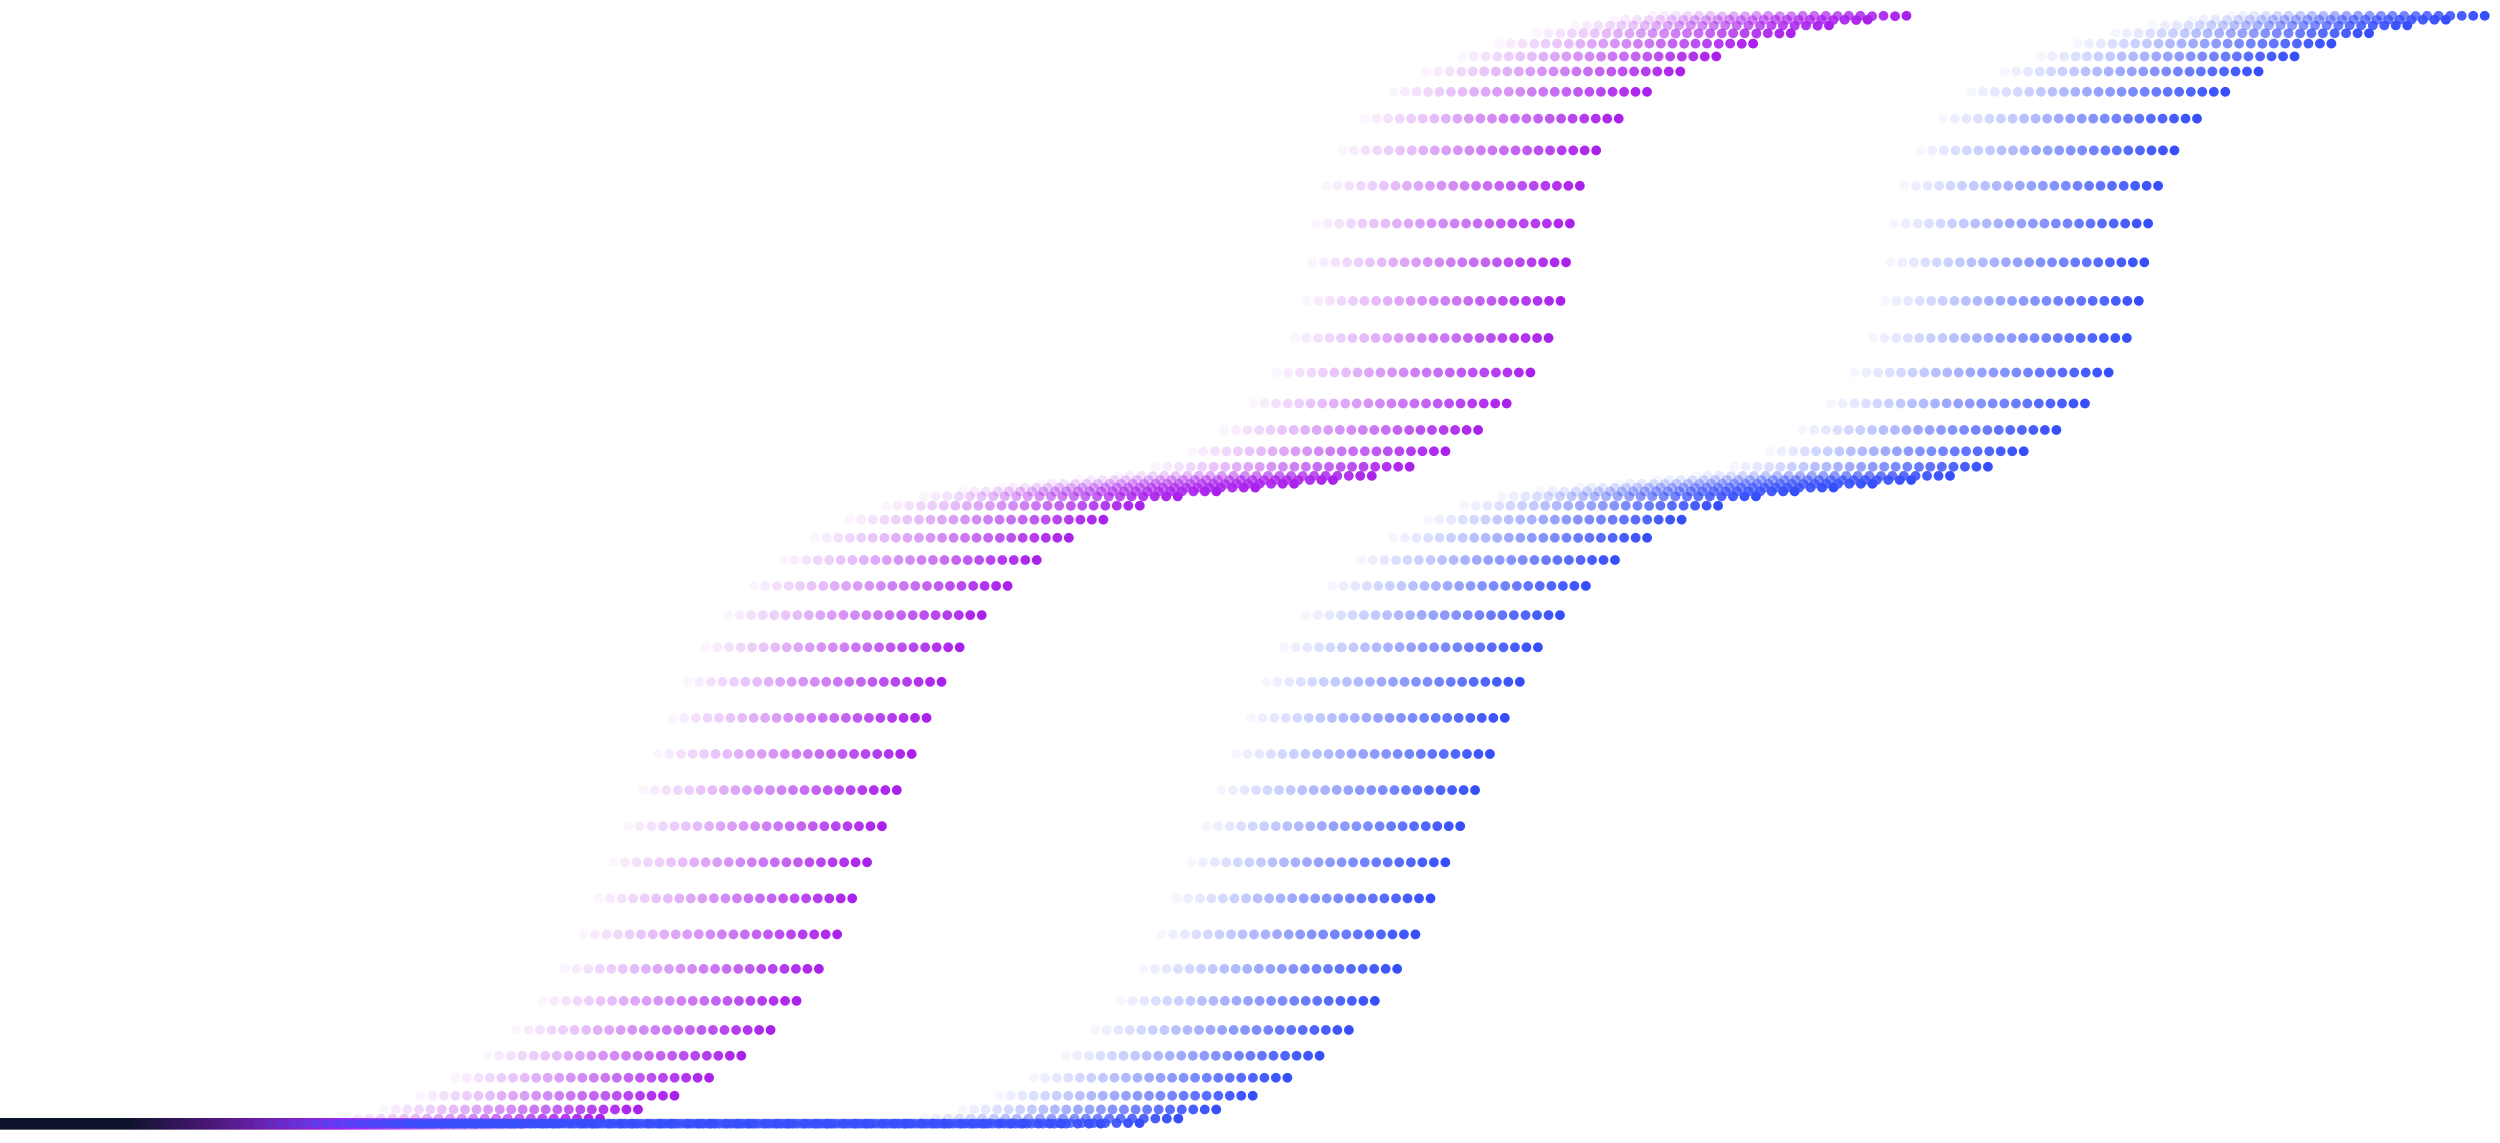 <svg id="e2XAondztih1" xmlns="http://www.w3.org/2000/svg" xmlns:xlink="http://www.w3.org/1999/xlink" viewBox="0 0 1284 587" shape-rendering="geometricPrecision" text-rendering="geometricPrecision">
<style><![CDATA[
#e2XAondztih56 {animation: e2XAondztih56_c_o 11000ms linear infinite normal forwards}@keyframes e2XAondztih56_c_o { 0% {opacity: 0} 72.727% {opacity: 0;animation-timing-function: cubic-bezier(0,0,0.58,1)} 81.818% {opacity: 1} 86.364% {opacity: 1;animation-timing-function: cubic-bezier(0.42,0,1,1)} 95.455% {opacity: 0} 100% {opacity: 0}} #e2XAondztih63 {animation: e2XAondztih63_c_o 11000ms linear infinite normal forwards}@keyframes e2XAondztih63_c_o { 0% {opacity: 0} 27.273% {opacity: 0;animation-timing-function: cubic-bezier(0,0,0.58,1)} 36.364% {opacity: 1} 40.909% {opacity: 1;animation-timing-function: cubic-bezier(0.42,0,1,1)} 50% {opacity: 0} 100% {opacity: 0}} #e2XAondztih75 {animation: e2XAondztih75_c_o 11000ms linear infinite normal forwards}@keyframes e2XAondztih75_c_o { 0% {opacity: 0} 50% {opacity: 0;animation-timing-function: cubic-bezier(0,0,0.58,1)} 59.091% {opacity: 1} 63.636% {opacity: 1;animation-timing-function: cubic-bezier(0.42,0,1,1)} 72.727% {opacity: 0} 100% {opacity: 0}} #e2XAondztih84 {animation: e2XAondztih84_c_o 11000ms linear infinite normal forwards}@keyframes e2XAondztih84_c_o { 0% {opacity: 0} 4.545% {opacity: 0;animation-timing-function: cubic-bezier(0,0,0.58,1)} 13.636% {opacity: 1} 18.182% {opacity: 1;animation-timing-function: cubic-bezier(0.42,0,1,1)} 27.273% {opacity: 0} 100% {opacity: 0}}
]]></style>
<defs><rect id="e2XAondztih2" width="1284" height="587" rx="0" ry="0"/><linearGradient id="e2XAondztih30-stroke" x1="-22.41" y1="577.389" x2="369.183" y2="575.701" spreadMethod="pad" gradientUnits="userSpaceOnUse" gradientTransform="translate(0 0)"><stop id="e2XAondztih30-stroke-0" offset="21.85%" stop-color="#0c1229"/><stop id="e2XAondztih30-stroke-1" offset="50.83%" stop-color="#ab21ec"/><stop id="e2XAondztih30-stroke-2" offset="75.56%" stop-color="rgba(171,33,236,0)"/></linearGradient><linearGradient id="e2XAondztih79-stroke" x1="826.05" y1="323.585" x2="657.316" y2="434.277" spreadMethod="pad" gradientUnits="userSpaceOnUse" gradientTransform="translate(0 0)"><stop id="e2XAondztih79-stroke-0" offset="0%" stop-color="#fff"/><stop id="e2XAondztih79-stroke-1" offset="30.21%" stop-color="rgba(255,255,255,0)"/><stop id="e2XAondztih79-stroke-2" offset="74.24%" stop-color="rgba(255,255,255,0)"/><stop id="e2XAondztih79-stroke-3" offset="100%" stop-color="#fff"/></linearGradient></defs><g><g><g clip-path="url(#e2XAondztih54)"><g><path d="M-182.9,577.1h331.7c67.2,0,127.7-40.6,153.3-102.8L351.2,355c23.4-56.8,76.1-96,137.1-102l79.7-7.8c58.8-5.8,104.2-54.3,106.2-113.4c1.4-41.1,23.5-79.8,61.1-96.3c39.2-17.2,72.1-24.2,118.5-27.8" opacity="0.043" fill="none" stroke="#ab21ec" stroke-width="5" stroke-linecap="round" stroke-dasharray="0.05,20"/><path d="M-177,577.1h331.7c67.2,0,127.7-40.6,153.3-102.8L357.1,355c23.4-56.8,76.1-96,137.1-102l79.7-7.8c58.8-5.8,104.2-54.3,106.2-113.4c1.4-41.1,23.5-79.8,61.1-96.3c39.2-17.2,72.1-24.2,118.5-27.8" opacity="0.087" fill="none" stroke="#ab21ec" stroke-width="5" stroke-linecap="round" stroke-dasharray="0.05,20"/><path d="M-171,577.1h331.7c67.2,0,127.7-40.6,153.3-102.8L363.1,355c23.4-56.8,76.1-96,137.1-102l79.7-7.8c58.8-5.8,104.2-54.3,106.2-113.4c1.4-41.1,23.5-79.8,61.1-96.3c39.2-17.2,72.1-24.2,118.5-27.8" opacity="0.13" fill="none" stroke="#ab21ec" stroke-width="5" stroke-linecap="round" stroke-dasharray="0.05,20"/><path d="M-165.1,577.1h331.7c67.2,0,127.7-40.6,153.3-102.8L369,355.1c23.4-56.8,76.1-96,137.1-102l79.7-7.8C644.6,239.5,690,191,692,131.9c1.4-41.1,23.5-79.8,61.1-96.3c39.2-17.2,72.1-24.2,118.5-27.8" opacity="0.174" fill="none" stroke="#ab21ec" stroke-width="5" stroke-linecap="round" stroke-dasharray="0.05,20"/><path d="M-159.2,577.1h331.7c67.2,0,127.7-40.6,153.3-102.8L374.9,355C398.3,298.2,451,259,512,253l79.7-7.8c58.8-5.8,104.2-54.3,106.2-113.4C699.3,90.7,721.4,52,759,35.5c39.2-17.2,72.1-24.2,118.5-27.8" opacity="0.217" fill="none" stroke="#ab21ec" stroke-width="5" stroke-linecap="round" stroke-dasharray="0.05,20"/><path d="M-153.3,577.1h331.7c67.2,0,127.7-40.6,153.3-102.8L380.8,355c23.4-56.8,76.1-96,137.1-102l79.7-7.8c58.8-5.8,104.2-54.3,106.2-113.4c1.4-41.1,23.5-79.8,61.1-96.3C804.1,18.3,837,11.3,883.4,7.7" opacity="0.261" fill="none" stroke="#ab21ec" stroke-width="5" stroke-linecap="round" stroke-dasharray="0.05,20"/><path d="M-147.3,577.1h331.7c67.2,0,127.7-40.6,153.3-102.8L386.8,355c23.4-56.8,76.1-96,137.1-102l79.7-7.8c58.8-5.8,104.2-54.3,106.2-113.4c1.4-41.1,23.5-79.8,61.1-96.3c39.2-17,72.1-24.1,118.5-27.6" opacity="0.304" fill="none" stroke="#ab21ec" stroke-width="5" stroke-linecap="round" stroke-dasharray="0.05,20"/><path d="M-141.4,577.1h331.7c67.2,0,127.7-40.6,153.3-102.8L392.7,355c23.4-56.8,76.1-96,137.1-102l79.7-7.8c58.8-5.8,104.2-54.3,106.2-113.4c1.4-41.1,23.5-79.8,61.1-96.3c39.2-17,72.1-24.1,118.5-27.6" opacity="0.348" fill="none" stroke="#ab21ec" stroke-width="5" stroke-linecap="round" stroke-dasharray="0.05,20"/><path d="M-135.5,577.1h331.7c67.2,0,127.7-40.6,153.3-102.8L398.6,355c23.4-56.8,76.1-96,137.1-102l79.7-7.8c58.8-5.8,104.2-54.3,106.2-113.4C723,90.7,745.1,52,782.7,35.5c39.3-17,72.1-24.1,118.6-27.6" opacity="0.391" fill="none" stroke="#ab21ec" stroke-width="5" stroke-linecap="round" stroke-dasharray="0.05,20"/><path d="M-129.6,577.1h331.7c67.2,0,127.7-40.6,153.3-102.8L404.5,355c23.4-56.8,76.1-96,137.1-102l79.7-7.8c58.8-5.8,104.2-54.3,106.2-113.4C728.9,90.7,751,52,788.6,35.5c39.2-17.2,72.1-24.2,118.5-27.8" opacity="0.435" fill="none" stroke="#ab21ec" stroke-width="5" stroke-linecap="round" stroke-dasharray="0.05,20"/><path d="M-123.6,577.1h331.6c67.2,0,127.7-40.6,153.3-102.8L410.4,355c23.4-56.8,76.1-96,137.1-102l79.7-7.8c58.8-5.8,104.2-54.3,106.2-113.4c1.4-41.1,23.5-79.8,61.1-96.3C833.7,18.3,866.6,11.3,913,7.7" opacity="0.478" fill="none" stroke="#ab21ec" stroke-width="5" stroke-linecap="round" stroke-dasharray="0.05,20"/><path d="M-117.7,577.1h331.7c67.2,0,127.7-40.6,153.3-102.8L416.4,355c23.4-56.8,76.1-96,137.1-102l79.7-7.8c58.8-5.8,104.2-54.3,106.2-113.4c1.4-41.1,23.5-79.8,61.1-96.3c39.2-17,72.1-24.1,118.5-27.6" opacity="0.522" fill="none" stroke="#ab21ec" stroke-width="5" stroke-linecap="round" stroke-dasharray="0.05,20"/><path d="M-111.8,577.1h331.7c67.2,0,127.7-40.6,153.3-102.8L422.3,355c23.4-56.8,76.1-96,137.1-102l79.7-7.8c58.8-5.8,104.2-54.3,106.2-113.4c1.4-41.1,23.5-79.8,61.1-96.3c39.3-17,72.1-24.1,118.6-27.6" opacity="0.565" fill="none" stroke="#ab21ec" stroke-width="5" stroke-linecap="round" stroke-dasharray="0.05,20"/><path d="M-105.9,577.1h331.7c67.2,0,127.7-40.6,153.3-102.8L428.2,355c23.4-56.8,76.1-96,137.1-102l79.7-7.8c58.8-5.8,104.2-54.3,106.2-113.4c1.4-41.1,23.5-79.8,61.1-96.3c39.2-17.2,72.1-24.2,118.5-27.8" opacity="0.609" fill="none" stroke="#ab21ec" stroke-width="5" stroke-linecap="round" stroke-dasharray="0.05,20"/><path d="M-100,577.1h331.7c67.2,0,127.7-40.6,153.3-102.8L434.1,355c23.4-56.8,76.1-96,137.1-102l79.7-7.8c58.8-5.8,104.2-54.3,106.2-113.4c1.4-41.1,23.5-79.8,61.1-96.3c39.2-17.2,72.1-24.2,118.5-27.8" opacity="0.652" fill="none" stroke="#ab21ec" stroke-width="5" stroke-linecap="round" stroke-dasharray="0.05,20"/><path d="M-94,577.1h331.7c67.2,0,127.7-40.6,153.3-102.8L440.1,355c23.4-56.8,76.1-96,137.1-102l79.7-7.8c58.8-5.8,104.2-54.3,106.2-113.4c1.4-41.1,23.5-79.8,61.1-96.3c39.2-17.2,72.1-24.2,118.5-27.8" opacity="0.696" fill="none" stroke="#ab21ec" stroke-width="5" stroke-linecap="round" stroke-dasharray="0.05,20"/><path d="M-88.1,577.1h331.7c67.2,0,127.7-40.6,153.3-102.8L446,355.1c23.4-56.8,76.1-96,137.1-102l79.7-7.8C721.6,239.5,767,191,769,131.9c1.4-41.1,23.5-79.8,61.1-96.3c39.2-17.2,72.1-24.2,118.5-27.8" opacity="0.739" fill="none" stroke="#ab21ec" stroke-width="5" stroke-linecap="round" stroke-dasharray="0.05,20"/><path d="M-82.2,577.1h331.7c67.2,0,127.7-40.6,153.3-102.8L451.9,355C475.3,298.2,528,259,589,253l79.7-7.8c58.8-5.8,104.2-54.3,106.2-113.4C776.3,90.7,798.4,52,836,35.5c39.2-17.2,72.1-24.2,118.5-27.8" opacity="0.783" fill="none" stroke="#ab21ec" stroke-width="5" stroke-linecap="round" stroke-dasharray="0.05,20"/><path d="M-76.3,577.1h331.7c67.2,0,127.7-40.6,153.3-102.8L457.8,355c23.4-56.8,76.1-96,137.1-102l79.7-7.8c58.8-5.8,104.2-54.3,106.2-113.4c1.4-41.1,23.5-79.8,61.1-96.3C881.1,18.3,914,11.3,960.4,7.7" opacity="0.826" fill="none" stroke="#ab21ec" stroke-width="5" stroke-linecap="round" stroke-dasharray="0.05,20"/><path d="M-70.3,577.1h331.7c67.2,0,127.7-40.6,153.3-102.8L463.8,355c23.4-56.8,76.1-96,137.1-102l79.7-7.8c58.8-5.8,104.2-54.3,106.2-113.4c1.4-41.1,23.5-79.8,61.1-96.3c39.2-17,72.1-24.1,118.5-27.6" opacity="0.87" fill="none" stroke="#ab21ec" stroke-width="5" stroke-linecap="round" stroke-dasharray="0.05,20"/><path d="M-64.4,577.1h331.7c67.2,0,127.7-40.6,153.3-102.8L469.7,355c23.4-56.8,76.1-96,137.1-102l79.7-7.8c58.8-5.8,104.2-54.3,106.2-113.4c1.4-41.1,23.5-79.8,61.1-96.3C893,18.3,925.9,11.3,972.3,7.7" opacity="0.913" fill="none" stroke="#ab21ec" stroke-width="5" stroke-linecap="round" stroke-dasharray="0.05,20"/><path d="M-58.5,577.1h331.7c67.2,0,127.7-40.6,153.3-102.8L475.6,355c23.4-56.8,76.1-96,137.1-102l79.7-7.8c58.8-5.8,104.2-54.3,106.2-113.4C800,90.7,822.1,52,859.7,35.5c39.3-17,72.1-24.1,118.6-27.6" opacity="0.957" fill="none" stroke="#ab21ec" stroke-width="5" stroke-linecap="round" stroke-dasharray="0.05,20"/><path d="M-52.6,577.1h331.7c67.2,0,127.7-40.6,153.3-102.8L481.5,355c23.4-56.8,76.1-96,137.1-102l79.7-7.8c58.8-5.8,104.2-54.3,106.2-113.4C805.9,90.7,828,52,865.6,35.5c39.2-17.2,72.1-24.2,118.5-27.8" fill="none" stroke="#ab21ec" stroke-width="5" stroke-linecap="round" stroke-dasharray="0.05,20"/><path d="M-242.7,577.2h521.4" fill="none" stroke="url(#e2XAondztih30-stroke)" stroke-width="6" stroke-linecap="round"/><path d="M114.1,577.1h331.7c67.2,0,127.7-40.6,153.3-102.8L648.2,355c23.4-56.8,76.1-96,137.1-102l79.7-7.8c58.8-5.8,104.2-54.3,106.2-113.4c1.4-41.1,23.5-79.8,61.1-96.3c39.2-17.2,72.1-24.2,118.5-27.8" opacity="0.043" fill="none" stroke="#374ffb" stroke-width="5" stroke-linecap="round" stroke-dasharray="0.05,20"/><path d="M120,577.1h331.7c67.2,0,127.7-40.6,153.3-102.8L654.1,355c23.4-56.8,76.1-96,137.1-102l79.7-7.8c58.8-5.8,104.2-54.3,106.2-113.4c1.4-41.1,23.5-79.8,61.1-96.3c39.2-17.2,72.1-24.2,118.5-27.8" opacity="0.087" fill="none" stroke="#374ffb" stroke-width="5" stroke-linecap="round" stroke-dasharray="0.05,20"/><path d="M126,577.1h331.7c67.2,0,127.7-40.6,153.3-102.8L660.1,355c23.4-56.8,76.1-96,137.1-102l79.7-7.8c58.8-5.8,104.2-54.3,106.2-113.4c1.4-41.1,23.5-79.8,61.1-96.3c39.2-17.2,72.1-24.2,118.5-27.8" opacity="0.13" fill="none" stroke="#374ffb" stroke-width="5" stroke-linecap="round" stroke-dasharray="0.05,20"/><path d="M131.9,577.1h331.7c67.2,0,127.7-40.6,153.3-102.8L666,355.1c23.4-56.8,76.1-96,137.1-102l79.7-7.8C941.6,239.5,987,191,989,131.9c1.4-41.1,23.5-79.8,61.1-96.3c39.2-17.2,72.1-24.2,118.5-27.8" opacity="0.174" fill="none" stroke="#374ffb" stroke-width="5" stroke-linecap="round" stroke-dasharray="0.05,20"/><path d="M137.8,577.1h331.7c67.2,0,127.7-40.6,153.3-102.8L671.9,355C695.3,298.2,748,259,809,253l79.7-7.8c58.8-5.8,104.2-54.3,106.2-113.4c1.4-41.1,23.5-79.8,61.1-96.3c39.2-17.2,72.1-24.2,118.5-27.8" opacity="0.217" fill="none" stroke="#374ffb" stroke-width="5" stroke-linecap="round" stroke-dasharray="0.05,20"/><path d="M143.7,577.1h331.7c67.2,0,127.7-40.6,153.3-102.8L677.8,355c23.4-56.8,76.1-96,137.1-102l79.7-7.8c58.8-5.8,104.2-54.3,106.2-113.4c1.4-41.1,23.5-79.8,61.1-96.3c39.2-17.2,72.1-24.2,118.5-27.8" opacity="0.261" fill="none" stroke="#374ffb" stroke-width="5" stroke-linecap="round" stroke-dasharray="0.05,20"/><path d="M149.7,577.1h331.7c67.2,0,127.7-40.6,153.3-102.8L683.8,355c23.4-56.8,76.1-96,137.1-102l79.7-7.8c58.8-5.8,104.2-54.3,106.2-113.4c1.4-41.1,23.5-79.8,61.1-96.3c39.2-17.2,72.1-24.2,118.5-27.8" opacity="0.304" fill="none" stroke="#374ffb" stroke-width="5" stroke-linecap="round" stroke-dasharray="0.05,20"/><path d="M155.6,577.1h331.7c67.2,0,127.7-40.6,153.3-102.8L689.7,355c23.4-56.8,76.1-96,137.1-102l79.7-7.8c58.8-5.8,104.2-54.3,106.2-113.4c1.4-41.1,23.5-79.8,61.1-96.3c39.2-17.2,72.1-24.2,118.5-27.8" opacity="0.348" fill="none" stroke="#374ffb" stroke-width="5" stroke-linecap="round" stroke-dasharray="0.05,20"/><path d="M161.5,577.1h331.7c67.2,0,127.7-40.6,153.3-102.8L695.6,355c23.4-56.8,76.1-96,137.1-102l79.7-7.8c58.8-5.8,104.2-54.3,106.2-113.4c1.4-41.1,23.5-79.8,61.1-96.3c39.2-17.2,72.1-24.2,118.5-27.8" opacity="0.391" fill="none" stroke="#374ffb" stroke-width="5" stroke-linecap="round" stroke-dasharray="0.05,20"/><path d="M167.4,577.1h331.7c67.2,0,127.7-40.6,153.3-102.8L701.5,355c23.4-56.8,76.1-96,137.1-102l79.7-7.8c58.8-5.8,104.2-54.3,106.2-113.4c1.4-41.1,23.5-79.8,61.1-96.3c39.2-17.2,72.1-24.2,118.5-27.8" opacity="0.435" fill="none" stroke="#374ffb" stroke-width="5" stroke-linecap="round" stroke-dasharray="0.05,20"/><path d="M173.4,577.1h331.6c67.2,0,127.7-40.6,153.3-102.8L707.4,355c23.4-56.8,76.1-96,137.1-102l79.7-7.8c58.8-5.8,104.2-54.3,106.2-113.4c1.4-41.1,23.5-79.8,61.1-96.3c39.2-17.2,72.1-24.2,118.5-27.8" opacity="0.478" fill="none" stroke="#374ffb" stroke-width="5" stroke-linecap="round" stroke-dasharray="0.05,20"/><path d="M179.3,577.1h331.7c67.2,0,127.7-40.6,153.3-102.8L713.4,355c23.4-56.8,76.1-96,137.1-102l79.7-7.8c58.8-5.8,104.2-54.3,106.2-113.4c1.4-41.1,23.5-79.8,61.1-96.3c39.2-17.2,72.1-24.2,118.5-27.8" opacity="0.522" fill="none" stroke="#374ffb" stroke-width="5" stroke-linecap="round" stroke-dasharray="0.05,20"/><path d="M185.2,577.1h331.7c67.2,0,127.7-40.6,153.3-102.8L719.3,355c23.4-56.8,76.1-96,137.1-102l79.7-7.8c58.8-5.8,104.2-54.3,106.2-113.4c1.4-41.1,23.5-79.8,61.1-96.3c39.2-17.2,72.1-24.2,118.5-27.8" opacity="0.565" fill="none" stroke="#374ffb" stroke-width="5" stroke-linecap="round" stroke-dasharray="0.05,20"/><path d="M191.1,577.1h331.7c67.2,0,127.7-40.6,153.3-102.8L725.2,355c23.4-56.8,76.1-96,137.1-102l79.7-7.8c58.8-5.8,104.2-54.3,106.2-113.4c1.4-41.1,23.5-79.8,61.1-96.3c39.2-17.2,72.1-24.2,118.5-27.8" opacity="0.609" fill="none" stroke="#374ffb" stroke-width="5" stroke-linecap="round" stroke-dasharray="0.05,20"/><path d="M197,577.1h331.7c67.2,0,127.7-40.6,153.3-102.8L731.1,355c23.4-56.8,76.1-96,137.1-102l79.7-7.8c58.8-5.8,104.2-54.3,106.2-113.4c1.4-41.1,23.5-79.8,61.1-96.3c39.2-17.2,72.1-24.2,118.5-27.8" opacity="0.652" fill="none" stroke="#374ffb" stroke-width="5" stroke-linecap="round" stroke-dasharray="0.05,20"/><path d="M203,577.1h331.7c67.2,0,127.7-40.6,153.3-102.8L737.1,355c23.4-56.8,76.1-96,137.1-102l79.7-7.8c58.8-5.8,104.2-54.3,106.2-113.4c1.4-41.1,23.5-79.8,61.1-96.3c39.2-17.2,72.1-24.2,118.5-27.8" opacity="0.696" fill="none" stroke="#374ffb" stroke-width="5" stroke-linecap="round" stroke-dasharray="0.05,20"/><path d="M208.9,577.1h331.7c67.2,0,127.7-40.6,153.3-102.8L743,355.1c23.4-56.8,76.1-96,137.1-102l79.7-7.8c58.8-5.8,104.2-54.3,106.2-113.4c1.4-41.1,23.5-79.8,61.1-96.3c39.2-17.2,72.1-24.2,118.5-27.8" opacity="0.739" fill="none" stroke="#374ffb" stroke-width="5" stroke-linecap="round" stroke-dasharray="0.05,20"/><path d="M214.8,577.1h331.7c67.2,0,127.7-40.6,153.3-102.8L748.9,355C772.3,298.2,825,259,886,253l79.7-7.8c58.8-5.8,104.2-54.3,106.2-113.4c1.4-41.1,23.5-79.8,61.1-96.3c39.2-17.2,72.1-24.2,118.5-27.8" opacity="0.783" fill="none" stroke="#374ffb" stroke-width="5" stroke-linecap="round" stroke-dasharray="0.05,20"/><path d="M220.7,577.1h331.7c67.2,0,127.7-40.6,153.3-102.8L754.8,355c23.4-56.8,76.1-96,137.1-102l79.7-7.8c58.8-5.8,104.2-54.3,106.2-113.4c1.4-41.1,23.5-79.8,61.1-96.3c39.2-17.2,72.1-24.2,118.5-27.8" opacity="0.826" fill="none" stroke="#374ffb" stroke-width="5" stroke-linecap="round" stroke-dasharray="0.05,20"/><path d="M226.7,577.1h331.7c67.2,0,127.7-40.6,153.3-102.8L760.8,355c23.4-56.8,76.1-96,137.1-102l79.7-7.8c58.8-5.8,104.2-54.3,106.2-113.4c1.4-41.1,23.5-79.8,61.1-96.3c39.2-17.2,72.1-24.2,118.5-27.8" opacity="0.87" fill="none" stroke="#374ffb" stroke-width="5" stroke-linecap="round" stroke-dasharray="0.05,20"/><path d="M232.6,577.1h331.7c67.2,0,127.7-40.6,153.3-102.8L766.7,355c23.4-56.8,76.1-96,137.1-102l79.7-7.8c58.8-5.8,104.2-54.3,106.2-113.4c1.4-41.1,23.5-79.8,61.1-96.3c39.2-17.2,72.1-24.2,118.5-27.8" opacity="0.913" fill="none" stroke="#374ffb" stroke-width="5" stroke-linecap="round" stroke-dasharray="0.05,20"/><path d="M238.5,577.1h331.7c67.2,0,127.7-40.6,153.3-102.8L772.6,355c23.4-56.8,76.1-96,137.1-102l79.7-7.8c58.8-5.8,104.2-54.3,106.2-113.4c1.4-41.1,23.5-79.8,61.1-96.3c39.2-17.2,72.1-24.2,118.5-27.8" opacity="0.957" fill="none" stroke="#374ffb" stroke-width="5" stroke-linecap="round" stroke-dasharray="0.05,20"/><path d="M244.4,577.1h331.7c67.2,0,127.7-40.6,153.3-102.8L778.5,355c23.4-56.8,76.1-96,137.1-102l79.7-7.8c58.8-5.8,104.2-54.3,106.2-113.4c1.4-41.1,23.5-79.8,61.1-96.3c39.2-17.2,72.1-24.2,118.5-27.8" fill="none" stroke="#374ffb" stroke-width="5" stroke-linecap="round" stroke-dasharray="0.05,20"/></g><clipPath id="e2XAondztih54"><use width="1284" height="587" xlink:href="#e2XAondztih2"/></clipPath></g></g></g><g id="e2XAondztih56" transform="translate(0 1)" opacity="0"><g><rect width="2" height="45" rx="0" ry="0" transform="translate(1041.3 99.3)" fill="#fff"/><circle r="9" transform="translate(1042.3 153.3)" fill="#091228" fill-opacity="0.79" stroke="#fff" stroke-width="2"/><path d="M979.3,47.3h125c6.6,0,12,5.4,12,12v28c0,6.6-5.4,12-12,12h-125c-6.6,0-12-5.4-12-12v-28c0-6.7,5.4-12,12-12Z" fill="#05071d" fill-opacity="0.83"/><path d="M988.3,62.3c-2.8,0-5,2.2-5,5v12c0,2.8,2.2,5,5,5h12c2.8,0,5-2.2,5-5v-12c0-2.8-2.2-5-5-5h-12Zm11.2,11c0,1.7-.8,3.1-2,4.1l-1.2-2.3c.4-.5.7-1.1.7-1.8c0-.5-.1-.9-.3-1.3l1.7-2c.7.9,1.1,2,1.1,3.3ZM997,68.8c-.8-.5-1.7-.8-2.7-.8-2.6,0-4.7,1.9-5.2,4.3h2.6c.4-1.1,1.4-1.8,2.6-1.8.4,0,.7.1,1,.2l1.7-1.9Zm-2.7,9.7c.6,0,1.1-.1,1.7-.3l-1.2-2.3c-.2,0-.3,0-.5,0-1.2,0-2.2-.8-2.6-1.8h-2.6c.5,2.5,2.6,4.4,5.2,4.4Zm8.2-5.2c0,4.6-3.7,8.2-8.2,8.2-4.6,0-8.2-3.7-8.2-8.2c0-4.6,3.7-8.2,8.2-8.2c4.6-.1,8.2,3.6,8.2,8.2Zm-8.2-.3c-.1,0-.2.1-.2.2s.1.2.2.2.2-.1.2-.2-.1-.2-.2-.2Z" clip-rule="evenodd" fill="#783bff" fill-rule="evenodd"/><path d="M1024.6,77.3h-1.6v-4.1h-4.9v4.1h-1.6v-9.3h1.6v3.8h4.9v-3.8h1.6v9.3Zm5,.1c-1,0-1.9-.3-2.5-1s-1-1.5-1-2.5.3-1.8,1-2.5s1.5-1,2.5-1c1.1,0,1.9.3,2.5,1s1,1.5,1,2.5-.3,1.9-1,2.5-1.4,1-2.5,1Zm0-1.3c.6,0,1.1-.2,1.4-.6.4-.4.5-1,.5-1.6s-.2-1.2-.5-1.6-.8-.7-1.4-.7-1.1.2-1.4.7c-.3.4-.5,1-.5,1.6s.2,1.2.5,1.6c.4.4.8.6,1.4.6Zm6.5,1.2h-1.5v-9.3h1.5v9.3Zm8.1,0h-1.5v-.9c-.6.7-1.3,1.1-2.2,1.1s-1.6-.3-2.2-1c-.6-.6-.8-1.5-.8-2.6s.3-1.9.8-2.6c.6-.6,1.3-1,2.2-1s1.6.4,2.2,1.1v-3.5h1.5v9.4Zm-3.2-1.2c.3,0,.7-.1,1-.3s.6-.4.7-.6v-2.7c-.2-.3-.4-.5-.7-.6-.3-.2-.7-.3-1-.3-.6,0-1,.2-1.4.6-.3.4-.5,1-.5,1.6c0,.7.2,1.2.5,1.6.4.5.8.7,1.4.7Zm8.2,1.3c-1,0-1.9-.3-2.5-1-.7-.7-1-1.5-1-2.6c0-1,.3-1.8,1-2.5s1.5-1,2.5-1s1.8.3,2.4,1s.9,1.6.9,2.6v.3h-5.2c.1.5.3,1,.7,1.3.4.4.9.5,1.5.5.3,0,.7-.1,1-.2.4-.1.6-.3.9-.5l.7,1c-.8.8-1.7,1.1-2.9,1.1Zm1.8-4.1c0-.5-.2-.9-.5-1.2-.3-.4-.8-.5-1.4-.5s-1,.2-1.4.5c-.3.4-.5.8-.5,1.2h3.8Zm4.4,4h-1.5v-6.8h1.5v1c.3-.3.6-.6,1-.8s.8-.3,1.2-.3v1.5c-.1,0-.3,0-.5,0-.3,0-.6.1-1,.3-.3.2-.6.4-.7.6v4.5Zm8.4-2.1c.2.3.4.5.7.6.3.2.7.3,1,.3.6,0,1-.2,1.4-.6s.5-1,.5-1.6c0-.7-.2-1.2-.5-1.6s-.8-.6-1.4-.6c-.3,0-.7.1-1,.3s-.6.4-.7.7v2.5Zm0,2.1h-1.5v-9.3h1.5v3.5c.6-.7,1.3-1.1,2.2-1.1s1.6.3,2.2,1c.6.6.8,1.5.8,2.6s-.3,2-.8,2.6c-.6.6-1.3,1-2.2,1s-1.6-.4-2.2-1.1v.8Zm9.8.1c-1,0-1.9-.3-2.5-1s-1-1.5-1-2.5.3-1.8,1-2.5c.6-.7,1.5-1,2.5-1c1.1,0,1.9.3,2.5,1s1,1.5,1,2.5-.3,1.9-1,2.5c-.6.7-1.5,1-2.5,1Zm0-1.3c.6,0,1.1-.2,1.4-.6.4-.4.5-1,.5-1.6s-.2-1.2-.5-1.6-.8-.7-1.4-.7-1.1.2-1.4.7c-.3.4-.5,1-.5,1.6s.2,1.2.5,1.6.8.6,1.4.6Zm11,1.2h-1.5v-4.3c0-.9-.5-1.4-1.4-1.4-.4,0-.7.1-1,.3s-.6.4-.7.6v4.7h-1.5v-6.8h1.5v.9c.3-.3.6-.6,1-.8s.9-.3,1.4-.3c.7,0,1.3.2,1.6.6.4.4.6.9.6,1.6v4.9Zm7.9,0h-1.5v-.9c-.6.7-1.4,1.1-2.4,1.1-1.4,0-2.2-.7-2.2-2.1v-4.8h1.5v4.3c0,.5.1.8.3,1.1.2.2.6.3,1,.3s.7-.1,1-.3.6-.4.7-.6v-4.7h1.5v6.6Zm4.2.1c-1.2,0-2.2-.3-2.9-1l.7-1.1c.3.3.6.5,1,.7s.9.3,1.3.3.8-.1,1-.3.3-.4.3-.7c0-.2-.1-.4-.4-.6-.3-.1-.6-.2-1-.3s-.8-.2-1.2-.3-.7-.3-1-.6-.4-.7-.4-1.2c0-.6.2-1.1.7-1.5s1.1-.6,1.9-.6c1,0,1.9.3,2.6,1l-.6,1c-.2-.2-.5-.4-.9-.6-.4-.1-.7-.2-1.1-.2s-.7.1-.9.2-.3.3-.3.6c0,.2.1.3.3.5.2.1.5.2.8.3s.6.1,1,.2.7.2,1,.3.6.3.8.6.3.6.3,1.1c0,.6-.2,1.1-.7,1.5s-1.4.7-2.3.7Z" fill="#fff"/></g></g><g id="e2XAondztih63" transform="translate(-2 2)" opacity="0"><g><rect width="2" height="46" rx="0" ry="0" transform="translate(667.2 189.8)" fill="#fff"/><circle r="9" transform="translate(668.2 244.8)" fill="#091228" fill-opacity="0.79" stroke="#fff" stroke-width="2"/><path d="M594.2,138.8h148c6.6,0,12,5.4,12,12v28c0,6.6-5.4,12-12,12h-148c-6.6,0-12-5.4-12-12v-28c0-6.6,5.4-12,12-12Z" fill="#05071d" fill-opacity="0.83"/><path d="M605.1,167.5v-4.6c0-.3,0-.7.1-1h-3.1c-.5,0-1,.2-1.3.5s-.5.8-.5,1.3v3.6c0,.4.2.9.4,1.2.1.2.3.3.5.4v5.3c0,.4.3.7.7.7h4.4v-4.9c-.8-.6-1.2-1.5-1.2-2.5Z" fill="#783bff"/><path d="M604.1,161.1c1.5,0,2.8-1.2,2.8-2.7s-1.3-2.7-2.8-2.7-2.8,1.2-2.8,2.7s1.2,2.7,2.8,2.7Z" fill="#783bff"/><path d="M613.7,160.8h-5c-.6,0-1.1.2-1.5.6s-.6.9-.6,1.5v4.6c0,.5.2,1,.5,1.4.2.2.4.4.7.5v6.8c0,.4.3.7.7.7h5.5c.4,0,.7-.3.7-.7v-6.8c.3-.1.5-.3.7-.5.3-.4.5-.8.5-1.4v-4.6c0-.6-.2-1.1-.6-1.5-.5-.4-1-.6-1.6-.6Z" fill="#783bff"/><path d="M611.2,159.4c1.8,0,3.3-1.5,3.3-3.3s-1.5-3.3-3.3-3.3-3.3,1.5-3.3,3.3s1.4,3.3,3.3,3.3v0Z" fill="#783bff"/><path d="M621.7,162.5c-.3-.3-.8-.5-1.3-.5h-3.2c.1.3.1.6.1,1v4.6c0,1-.4,1.9-1.2,2.6v4.9c0,0,.1,0,.1,0h4.4c.4,0,.7-.3.7-.7v-5.4c.2-.1.4-.2.5-.4.3-.3.4-.7.4-1.2v-3.6c0-.6-.2-1-.5-1.3v0Z" fill="#783bff"/><path d="M618.3,161.1c1.5,0,2.8-1.2,2.8-2.7s-1.3-2.7-2.8-2.7-2.8,1.2-2.8,2.7s1.3,2.7,2.8,2.7Z" fill="#783bff"/><path d="M640.6,168.8h-1.9l-2.1-3.5h-1.6v3.5h-1.6v-9.3h4.1c.9,0,1.7.3,2.2.8s.8,1.2.8,2.1c0,.8-.2,1.4-.6,1.9s-1,.8-1.6.9l2.3,3.6Zm-3.3-4.9c.5,0,.8-.1,1.1-.4s.4-.6.4-1.1-.1-.8-.4-1.1-.7-.4-1.1-.4h-2.2v3h2.2Zm7.6,5.1c-1,0-1.9-.3-2.5-1-.7-.7-1-1.5-1-2.6c0-1,.3-1.8,1-2.5s1.5-1,2.5-1s1.8.3,2.4,1s.9,1.6.9,2.6v.3h-5.2c.1.5.3,1,.7,1.3.4.4.9.5,1.5.5.3,0,.7-.1,1-.2.4-.1.6-.3.9-.5l.7,1c-.9.8-1.8,1.1-2.9,1.1Zm1.8-4.1c0-.5-.2-.9-.5-1.2-.3-.4-.8-.5-1.4-.5s-1,.2-1.4.5c-.3.4-.5.8-.5,1.2h3.8Zm4.7,3.9h-1.5v-5.5h-1.1v-1.3h1.1v-.4c0-.7.2-1.3.6-1.7s.9-.6,1.6-.6s1.2.2,1.6.6l-.6.9c-.2-.2-.5-.3-.8-.3s-.5.1-.7.3-.3.5-.3.8v.4h1.4v1.3h-1.4v5.5Zm5.6.2c-1,0-1.9-.3-2.5-1-.7-.7-1-1.5-1-2.6c0-1,.3-1.8,1-2.5s1.5-1,2.5-1s1.8.3,2.4,1s.9,1.6.9,2.6v.3h-5.3c.1.5.3,1,.7,1.3.4.4.9.5,1.5.5.3,0,.7-.1,1-.2.4-.1.6-.3.9-.5l.7,1c-.8.8-1.7,1.1-2.8,1.1Zm1.8-4.1c0-.5-.2-.9-.5-1.2-.3-.4-.8-.5-1.4-.5s-1,.2-1.4.5c-.3.4-.5.8-.5,1.2h3.8Zm4.3,3.9h-1.5v-6.8h1.5v1c.3-.3.6-.6,1-.8s.8-.3,1.2-.3v1.5c-.1,0-.3,0-.5,0-.3,0-.6.1-1,.3-.3.2-.6.4-.7.6v4.5Zm4.9,0h-1.5v-6.8h1.5v1c.3-.3.6-.6,1-.8s.8-.3,1.2-.3v1.5c-.1,0-.3,0-.5,0-.3,0-.6.1-1,.3-.3.2-.6.4-.7.6v4.5Zm8.9,0h-1.5v-.7c-.5.6-1.3.9-2.2.9-.6,0-1.2-.2-1.6-.6-.5-.4-.7-1-.7-1.7s.2-1.3.7-1.6c.5-.4,1-.6,1.7-.6c1,0,1.7.3,2.2.9v-1c0-.4-.1-.7-.4-.9s-.7-.3-1.1-.3c-.8,0-1.4.3-2,.9l-.6-1c.8-.7,1.7-1.1,2.8-1.1.8,0,1.5.2,2,.6s.8,1,.8,1.9v4.3Zm-3-.8c.7,0,1.3-.2,1.6-.7v-1c-.3-.5-.9-.7-1.6-.7-.4,0-.8.1-1,.3-.3.2-.4.5-.4.9s.1.7.4.9c.2.2.5.3,1,.3Zm6.4.8h-1.5v-9.3h1.5v9.3Zm9.2.2c-.9,0-1.6-.4-2.2-1.1v3.5h-1.5v-9.3h1.5v.9c.5-.7,1.3-1.1,2.2-1.1s1.6.3,2.2,1c.6.6.8,1.5.8,2.6s-.3,2-.8,2.6c-.6.6-1.4.9-2.2.9Zm-.5-1.3c.6,0,1-.2,1.4-.6.3-.4.5-1,.5-1.6s-.2-1.2-.5-1.6-.8-.6-1.4-.6c-.3,0-.7.1-1,.3s-.6.4-.7.6v2.7c.2.3.4.5.7.6.4.1.7.2,1,.2Zm6.4,1.1h-1.5v-6.8h1.5v1c.3-.3.6-.6,1-.8s.8-.3,1.2-.3v1.5c-.1,0-.3,0-.5,0-.3,0-.6.1-1,.3-.3.2-.6.4-.7.6v4.5Zm6.4.2c-1,0-1.9-.3-2.5-1s-1-1.5-1-2.5.3-1.8,1-2.5c.6-.7,1.5-1,2.5-1c1.1,0,1.9.3,2.5,1s1,1.5,1,2.5-.3,1.9-1,2.5c-.6.7-1.4,1-2.5,1Zm0-1.3c.6,0,1.1-.2,1.4-.6.4-.4.5-1,.5-1.6s-.2-1.2-.5-1.6-.8-.7-1.4-.7-1.1.2-1.4.7c-.3.4-.5,1-.5,1.6s.2,1.2.5,1.6.8.6,1.4.6Zm7.7,3.9c-1.1,0-2.1-.3-2.8-1l.7-1.1c.5.6,1.2.9,2.1.9.6,0,1-.1,1.4-.4s.6-.8.6-1.4v-.8c-.6.7-1.3,1.1-2.2,1.1s-1.6-.3-2.2-.9-.8-1.5-.8-2.5c0-1.1.3-1.9.8-2.5.6-.6,1.3-.9,2.2-.9s1.6.4,2.2,1.1v-.9h1.5v6.4c0,.6-.1,1.1-.3,1.5s-.5.8-.8,1-.7.4-1.1.5c-.4-.2-.8-.1-1.3-.1Zm.3-4.1c.3,0,.7-.1,1-.3s.6-.4.7-.6v-2.5c-.2-.3-.4-.5-.7-.6-.3-.2-.7-.3-1-.3-.6,0-1,.2-1.4.6-.3.4-.5.9-.5,1.6s.2,1.2.5,1.6c.4.3.8.5,1.4.5Zm6.6,1.3h-1.5v-6.8h1.5v1c.3-.3.6-.6,1-.8s.8-.3,1.2-.3v1.5c-.1,0-.3,0-.5,0-.3,0-.6.1-1,.3-.3.2-.6.4-.7.6v4.5Zm9,0h-1.5v-.7c-.5.6-1.2.9-2.2.9-.6,0-1.2-.2-1.6-.6-.5-.4-.7-1-.7-1.7s.2-1.3.7-1.6c.5-.4,1-.6,1.7-.6c1,0,1.7.3,2.2.9v-1c0-.4-.1-.7-.4-.9s-.7-.3-1.1-.3c-.8,0-1.4.3-2,.9l-.6-1c.8-.7,1.7-1.1,2.8-1.1.8,0,1.5.2,2,.6s.8,1,.8,1.9v4.3Zm-3.1-.8c.7,0,1.3-.2,1.6-.7v-1c-.3-.5-.9-.7-1.6-.7-.4,0-.8.1-1,.3-.3.2-.4.5-.4.9s.1.7.4.9c.2.2.6.3,1,.3Zm14.7.8h-1.5v-4.4c0-.8-.4-1.2-1.1-1.2-.3,0-.6.1-.9.3s-.5.4-.7.6v4.7h-1.5v-4.4c0-.8-.4-1.2-1.1-1.2-.3,0-.6.1-.9.3s-.5.4-.7.6v4.7h-1.5v-6.8h1.5v.9c.2-.3.5-.5.9-.7s.9-.4,1.3-.4c1,0,1.6.4,1.8,1.2.2-.3.5-.6,1-.9.4-.3.9-.4,1.3-.4c1.3,0,1.9.7,1.9,2v5.1Z" fill="#fff"/></g></g><g id="e2XAondztih75" transform="translate(-6 0)" opacity="0"><g><rect width="2" height="46" rx="0" ry="0" transform="translate(739.3 405)" fill="#fff"/><circle r="9" transform="translate(740.3 460)" fill="#091228" fill-opacity="0.79" stroke="#fff" stroke-width="2"/><path d="M695.3,354.5h91c6.4,0,11.5,5.1,11.5,11.5v27c0,6.4-5.1,11.5-11.5,11.5h-91c-6.4,0-11.5-5.1-11.5-11.5v-27c0-6.4,5.2-11.5,11.5-11.5Z" fill="#05071d" fill-opacity="0.83" stroke="url(#e2XAondztih79-stroke)"/><circle r="12" transform="translate(711.3 380)" fill="#00a0ff"/><path d="M704.1,381.2c.6,0,1.1-.2,1.5-.6l4.2-4.2c.4-.4,1-.5,1.6-.3.5.2.9.8.9,1.3v3.9l3.5-3.5c.8-.8,1.9-1.2,3-1.1v0c-1.6-3.7-5.7-5.6-9.6-4.5s-6.4,4.9-5.8,8.9l.7.1Z" clip-rule="evenodd" fill="#fff" fill-rule="evenodd"/><path d="M718.6,378.8c-.6,0-1.1.2-1.5.6l-4.3,4.3c-.3.3-.6.4-1,.4-.8,0-1.5-.7-1.5-1.5v-3.9l-3.4,3.3c-.8.8-1.9,1.2-3,1.1v0c1.6,3.7,5.7,5.7,9.6,4.6s6.4-4.9,5.8-8.9h-.7Z" opacity="0.5" clip-rule="evenodd" fill="#fff" fill-rule="evenodd"/><path d="M736.2,384h-1.6v-7.9h-2.8v-1.4h7.3v1.4h-2.8v7.9Zm4.6,0h-1.5v-6.8h1.5v1c.3-.3.6-.6,1-.8s.8-.3,1.2-.3v1.5c-.1,0-.3,0-.5,0-.3,0-.6.1-1,.3-.3.2-.6.4-.7.6v4.5Zm8.9,0h-1.5v-.7c-.5.6-1.3.9-2.2.9-.6,0-1.2-.2-1.6-.6-.5-.4-.7-1-.7-1.7s.2-1.3.7-1.6c.5-.4,1-.6,1.7-.6c1,0,1.7.3,2.2.9v-1c0-.4-.1-.7-.4-.9s-.7-.3-1.1-.3c-.8,0-1.4.3-2,.9l-.6-1c.8-.7,1.7-1.1,2.8-1.1.8,0,1.5.2,2,.6s.8,1,.8,1.9v4.3Zm-3-.8c.7,0,1.3-.2,1.6-.7v-1c-.3-.5-.9-.7-1.6-.7-.4,0-.8.1-1,.3-.3.2-.4.5-.4.9s.1.7.4.9c.2.2.5.3,1,.3Zm11.2.8h-1.5v-.9c-.6.7-1.3,1.1-2.2,1.1s-1.6-.3-2.2-1c-.6-.6-.8-1.5-.8-2.6s.3-1.9.8-2.6c.6-.6,1.3-1,2.2-1s1.6.4,2.2,1.1v-3.5h1.5v9.4Zm-3.2-1.1c.3,0,.7-.1,1-.3s.6-.4.7-.6v-2.7c-.2-.3-.4-.5-.7-.6-.3-.2-.7-.3-1-.3-.6,0-1,.2-1.4.6-.3.4-.5,1-.5,1.6c0,.7.2,1.2.5,1.6.3.5.8.7,1.4.7Zm5.8-6.5c-.2,0-.5-.1-.6-.3-.2-.2-.3-.4-.3-.6c0-.3.1-.5.3-.6.2-.2.4-.3.6-.3.3,0,.5.1.6.3.2.2.3.4.3.6c0,.3-.1.5-.3.6-.1.2-.3.3-.6.3Zm.8,7.6h-1.5v-6.8h1.5v6.8Zm7.9,0h-1.5v-4.2c0-.9-.5-1.4-1.4-1.4-.4,0-.7.1-1,.3s-.6.4-.7.6v4.7h-1.5v-6.8h1.5v.9c.3-.3.6-.6,1-.8s.9-.3,1.4-.3c.7,0,1.3.2,1.6.6.4.4.6.9.6,1.6v4.8Zm4.7,2.7c-1.1,0-2.1-.3-2.8-1l.7-1.1c.5.6,1.2.9,2.1.9.6,0,1-.1,1.4-.4s.6-.8.6-1.4v-.8c-.6.7-1.3,1.1-2.2,1.1s-1.6-.3-2.2-.9-.8-1.5-.8-2.5c0-1.1.3-1.9.8-2.5.6-.6,1.3-.9,2.2-.9s1.6.4,2.2,1.1v-.9h1.5v6.4c0,.6-.1,1.1-.3,1.5s-.5.8-.8,1-.7.4-1.1.5c-.5-.1-.9-.1-1.3-.1Zm.2-4c.3,0,.7-.1,1-.3s.6-.4.7-.6v-2.5c-.2-.3-.4-.5-.7-.6s-.7-.3-1-.3c-.6,0-1,.2-1.4.6-.3.4-.5.9-.5,1.6s.2,1.2.5,1.6c.4.3.8.5,1.4.5Z" fill="#fff"/></g></g><g id="e2XAondztih84" transform="translate(0 2)" opacity="0"><g><rect width="2" height="46" rx="0" ry="0" transform="translate(108.8 520)" fill="#fff"/><circle r="9" transform="translate(109.8 575)" fill="#091228" fill-opacity="0.79" stroke="#fff" stroke-width="2"/><path d="M52.8,469h113c6.6,0,12,5.4,12,12v27c0,6.6-5.4,12-12,12h-113c-6.6,0-12-5.4-12-12v-27c0-6.6,5.4-12,12-12Z" fill="#05071d" fill-opacity="0.7"/><circle r="12" transform="translate(68.8 495)" fill="#00a0ff"/><path d="M61.6,496.2c.6,0,1.1-.2,1.5-.6l4.2-4.2c.4-.4,1-.5,1.6-.3.5.2.9.8.9,1.3v3.9l3.5-3.5c.8-.8,1.9-1.2,3-1.1v0c-1.6-3.7-5.7-5.6-9.6-4.5s-6.4,4.9-5.8,8.9l.7.1Z" clip-rule="evenodd" fill="#fff" fill-rule="evenodd"/><path d="M76.1,493.8c-.6,0-1.1.2-1.5.6l-4.3,4.3c-.3.3-.6.4-1,.4-.8,0-1.5-.7-1.5-1.5v-3.9L64.4,497c-.8.8-1.9,1.2-3,1.1v0c1.6,3.7,5.7,5.7,9.6,4.6s6.4-4.9,5.8-8.9h-.7Z" opacity="0.5" clip-rule="evenodd" fill="#fff" fill-rule="evenodd"/><path d="M98.3,499h-1.6l-4.9-6.7v6.7h-1.6v-9.3h1.7l4.8,6.5v-6.5h1.6v9.3Zm11.7,0h-1.6v-6.9l-2.9,6.9h-.7l-2.9-6.9v6.9h-1.6v-9.3h2.3l2.5,6.1l2.5-6.1h2.3v9.3Zm10.2,0h-2l-2.6-3.7L113,499h-2l3.5-4.8-3.3-4.6h2l2.4,3.4l2.4-3.4h2l-3.3,4.5l3.5,4.9Zm8.5,0h-1.7v-7.9h-2.8v-1.4h7.3v1.4h-2.8v7.9Zm5.7.2c-1,0-1.9-.3-2.5-1s-1-1.5-1-2.5.3-1.8,1-2.5s1.5-1,2.5-1c1.1,0,1.9.3,2.5,1s1,1.5,1,2.5-.3,1.9-1,2.5-1.4,1-2.5,1Zm0-1.3c.6,0,1.1-.2,1.4-.6.4-.4.5-1,.5-1.6s-.2-1.2-.5-1.6-.8-.7-1.4-.7-1.1.2-1.4.7c-.3.4-.5,1-.5,1.6s.2,1.2.5,1.6c.4.4.8.6,1.4.6Zm11.3,1.1h-1.8l-2.1-2.8-.9,1v1.8h-1.5v-9.3h1.5v5.8l3-3.3h1.8l-2.8,3.1l2.8,3.7Zm4.1.2c-1,0-1.9-.3-2.5-1-.7-.7-1-1.5-1-2.6c0-1,.3-1.8,1-2.5s1.5-1,2.5-1s1.8.3,2.4,1s.9,1.6.9,2.6v.3h-5.2c.1.5.3,1,.7,1.3.4.4.9.5,1.5.5.3,0,.7-.1,1-.2.4-.1.6-.3.9-.5l.7,1c-.8.7-1.7,1.1-2.9,1.1Zm1.8-4.1c0-.5-.2-.9-.5-1.2-.3-.4-.8-.5-1.4-.5s-1,.2-1.4.5c-.3.4-.5.8-.5,1.2h3.8Zm8.9,3.9h-1.5v-4.2c0-.9-.5-1.4-1.4-1.4-.4,0-.7.1-1,.3s-.6.4-.7.6v4.7h-1.5v-6.8h1.5v.9c.3-.3.6-.6,1-.8s.9-.3,1.4-.3c.7,0,1.3.2,1.6.6.4.4.6.9.6,1.6v4.8Z" fill="#fff"/></g></g></svg>
